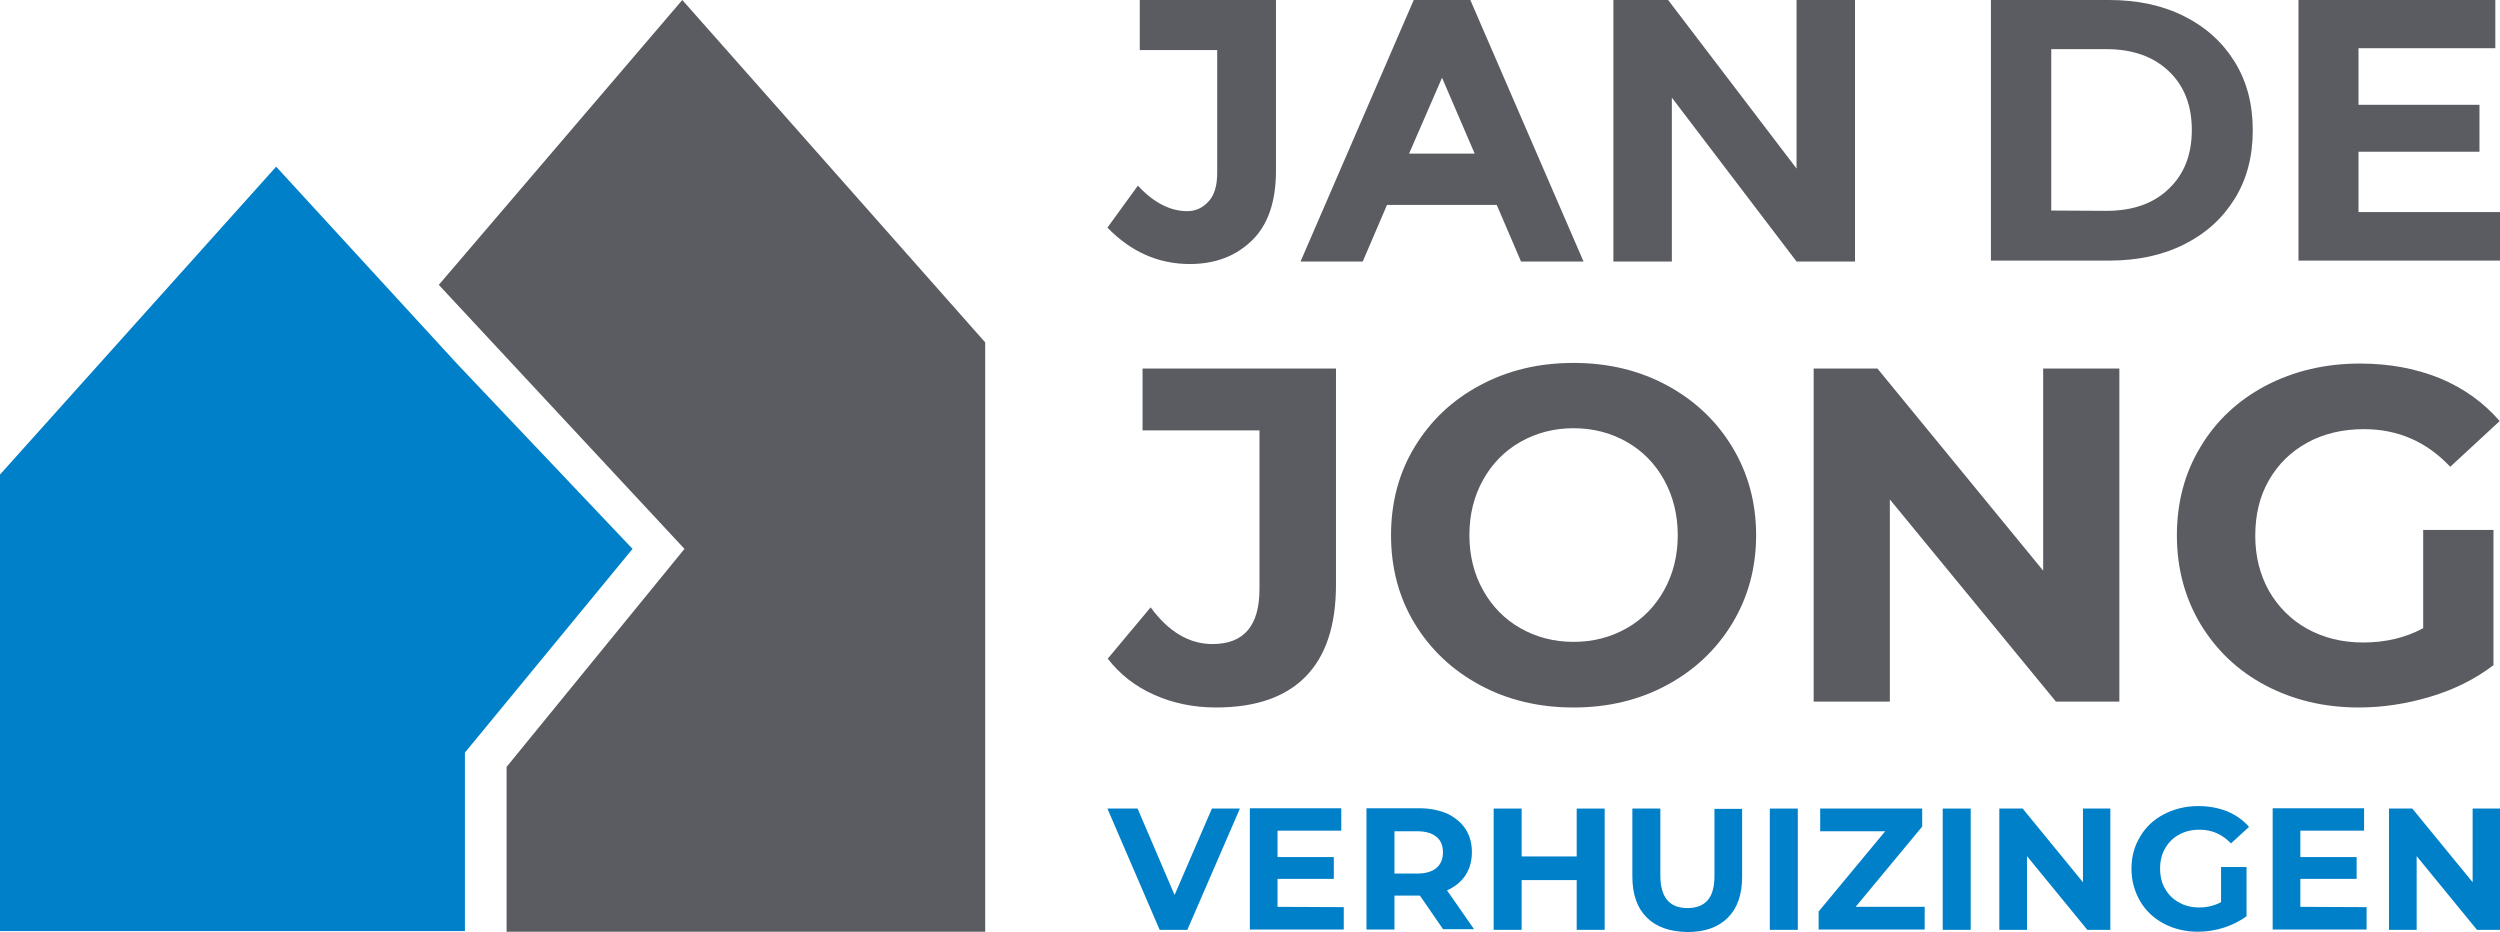 <?xml version="1.0" encoding="utf-8"?>
<!-- Generator: Adobe Illustrator 23.0.3, SVG Export Plug-In . SVG Version: 6.00 Build 0)  -->
<svg version="1.1" id="Layer_1" xmlns="http://www.w3.org/2000/svg" xmlns:xlink="http://www.w3.org/1999/xlink" x="0px" y="0px"
	 viewBox="0 0 803.9 299.7" style="enable-background:new 0 0 803.9 299.7;" xml:space="preserve">
<style type="text/css">
	.st0{fill:#0080C9;}
	.st1{fill:#5A5C61;}
</style>
<path class="st0" d="M398.7,260l-16.9,39h-8.9l-16.8-39h9.7l11.9,27.8l12-27.8H398.7z"/>
<path class="st0" d="M432.1,291.7v7.2h-30.2v-39h29.4v7.2h-20.5v8.5h18.1v7h-18.1v9L432.1,291.7L432.1,291.7z"/>
<path class="st0" d="M464.1,298.9l-7.5-10.9h-0.4h-7.8v10.9h-9v-39h16.9c3.5,0,6.4,0.6,9,1.7c2.5,1.2,4.5,2.8,5.9,4.9
	s2.1,4.6,2.1,7.5s-0.7,5.4-2.1,7.5s-3.4,3.7-5.9,4.8l8.7,12.5h-9.9V298.9z M461.9,269.1c-1.4-1.2-3.5-1.8-6.2-1.8h-7.3v13.6h7.3
	c2.7,0,4.8-0.6,6.2-1.8c1.4-1.2,2.1-2.9,2.1-5C464,271.9,463.3,270.2,461.9,269.1z"/>
<path class="st0" d="M516,260v39h-9v-16h-17.7v16h-9v-39h9v15.4H507V260H516z"/>
<path class="st0" d="M529.5,295c-3.1-3.1-4.6-7.5-4.6-13.2V260h9v21.5c0,7,2.9,10.5,8.7,10.5c2.8,0,5-0.8,6.5-2.5s2.2-4.3,2.2-7.9
	v-21.5h8.9v21.8c0,5.7-1.5,10.1-4.6,13.2s-7.4,4.6-13,4.6C536.9,299.6,532.6,298.1,529.5,295z"/>
<path class="st0" d="M569.1,260h9v39h-9V260z"/>
<path class="st0" d="M618.9,291.6v7.3h-34.1v-5.8l21.4-25.8h-20.9V260h32.8v5.8l-21.4,25.8H618.9z"/>
<path class="st0" d="M624.7,260h9v39h-9V260z"/>
<path class="st0" d="M678.6,260v39h-7.4l-19.4-23.7V299h-8.9v-39h7.5l19.4,23.7V260H678.6z"/>
<path class="st0" d="M714.2,278.8h8.2v15.8c-2.1,1.6-4.6,2.8-7.3,3.7c-2.8,0.9-5.6,1.3-8.4,1.3c-4,0-7.7-0.9-10.9-2.6
	s-5.8-4.1-7.6-7.2s-2.8-6.5-2.8-10.4s0.9-7.3,2.8-10.4c1.8-3.1,4.4-5.5,7.7-7.2s6.9-2.6,11-2.6c3.4,0,6.5,0.6,9.3,1.7
	c2.8,1.2,5.1,2.8,7,5l-5.8,5.3c-2.8-2.9-6.1-4.4-10.1-4.4c-2.5,0-4.7,0.5-6.6,1.6c-1.9,1-3.4,2.5-4.5,4.4s-1.6,4.1-1.6,6.5
	s0.5,4.6,1.6,6.5s2.6,3.4,4.5,4.4c1.9,1.1,4.1,1.6,6.5,1.6c2.6,0,4.9-0.6,7-1.7L714.2,278.8L714.2,278.8z"/>
<path class="st0" d="M761,291.7v7.2h-30.2v-39h29.4v7.2h-20.5v8.5h18.1v7h-18.1v9L761,291.7L761,291.7z"/>
<path class="st0" d="M803.9,260v39h-7.4l-19.4-23.7V299h-8.9v-39h7.5l19.4,23.7V260H803.9z"/>
<path class="st1" d="M371.1,223.4c-6.1-2.7-11-6.6-14.9-11.6l13.8-16.5c5.8,7.9,12.4,11.8,19.9,11.8c10.1,0,15.1-5.9,15.1-17.7v-51
	h-37.6v-19.9h62.2V188c0,13.2-3.3,23-9.8,29.6s-16.1,9.9-28.8,9.9C383.8,227.5,377.1,226.1,371.1,223.4z"/>
<path class="st1" d="M475.9,220.3c-8.9-4.8-15.9-11.4-21-19.8s-7.6-17.9-7.6-28.4s2.5-20,7.6-28.4s12-15,21-19.8
	c8.9-4.8,18.9-7.2,30.1-7.2c11.1,0,21.1,2.4,30,7.2c8.9,4.8,15.9,11.4,21,19.8c5.1,8.4,7.7,17.9,7.7,28.4s-2.6,20-7.7,28.4
	c-5.1,8.4-12.1,15-21,19.8s-18.9,7.2-30,7.2C494.8,227.5,484.8,225.1,475.9,220.3z M523.1,202c5.1-2.9,9.1-7,12-12.2
	s4.4-11.1,4.4-17.7c0-6.6-1.5-12.5-4.4-17.8c-2.9-5.2-6.9-9.3-12-12.2s-10.8-4.4-17.1-4.4c-6.3,0-12,1.5-17.1,4.4s-9.1,7-12,12.2
	s-4.4,11.1-4.4,17.8c0,6.6,1.5,12.5,4.4,17.7s6.9,9.3,12,12.2s10.8,4.4,17.1,4.4C512.3,206.4,518,204.9,523.1,202z"/>
<path class="st1" d="M681.5,118.5v107.1h-20.4l-53.4-65v65h-24.5V118.5h20.5l53.3,65v-65H681.5z"/>
<path class="st1" d="M779.2,170.4h22.6v43.5c-5.8,4.4-12.5,7.8-20.2,10.1c-7.6,2.3-15.4,3.5-23.1,3.5c-11.1,0-21.1-2.4-30-7.1
	c-8.9-4.7-15.8-11.3-20.9-19.7c-5-8.4-7.6-17.9-7.6-28.5s2.5-20.1,7.6-28.5c5-8.4,12.1-15,21-19.7c9-4.7,19.1-7.1,30.3-7.1
	c9.4,0,17.9,1.6,25.6,4.7c7.7,3.2,14.1,7.8,19.3,13.8l-15.9,14.7C780.3,142,771,138,760.2,138c-6.8,0-12.9,1.4-18.2,4.3
	c-5.3,2.9-9.4,6.9-12.4,12.1c-3,5.2-4.4,11.2-4.4,17.9c0,6.6,1.5,12.5,4.4,17.7c3,5.2,7.1,9.3,12.3,12.2c5.3,2.9,11.2,4.4,18,4.4
	c7.1,0,13.6-1.5,19.3-4.6L779.2,170.4L779.2,170.4z"/>
<g>
	<g>
		<path class="st1" d="M366.5,16.1V0h43.8v54.9c0,10-2.6,17.5-7.8,22.5c-5.2,5-11.8,7.5-19.9,7.5c-10.1,0-18.9-3.9-26.5-11.7
			l9.8-13.5c5.1,5.5,10.4,8.2,15.9,8.2c2.6,0,4.9-1,6.8-3.1c1.9-2,2.8-5.1,2.8-9.2V16.1H366.5z"/>
		<path class="st1" d="M489.1,84.1l-7.8-18.2H446l-7.8,18.2h-20L454.6,0h18.2l36.4,84.1H489.1z M463.7,25l-10.6,24.4h21.1L463.7,25z
			"/>
		<path class="st1" d="M577.7,0h18.8v84.1h-18.8l-40.1-52.7v52.7h-18.8V0h17.6l41.3,54.2V0z"/>
	</g>
</g>
<g>
	<path class="st1" d="M640.2,0h38c9.1,0,17.1,1.7,24.1,5.2s12.4,8.4,16.3,14.7c3.9,6.3,5.8,13.6,5.8,22s-1.9,15.7-5.8,22
		c-3.9,6.3-9.3,11.2-16.3,14.7s-15,5.2-24.1,5.2h-38V0z M677.3,67.8c8.4,0,15.1-2.3,20-7c5-4.7,7.5-11,7.5-19s-2.5-14.3-7.5-19
		s-11.7-7-20-7h-17.7v51.9L677.3,67.8L677.3,67.8z"/>
	<path class="st1" d="M803.9,68.2v15.6h-64.8V0h63.3v15.5h-44v18.2h38.9v15.1h-38.9v19.4C758.4,68.2,803.9,68.2,803.9,68.2z"/>
</g>
<polygon class="st1" points="162.9,299.6 316.8,299.6 316.8,110.1 219.4,0 141.1,91.6 220.1,176.5 162.9,246.6 "/>
<polygon class="st0" points="0,299.4 149.5,299.4 149.5,242 203.4,176.5 146.8,116.8 88.8,53.6 0,152.6 "/>
</svg>
